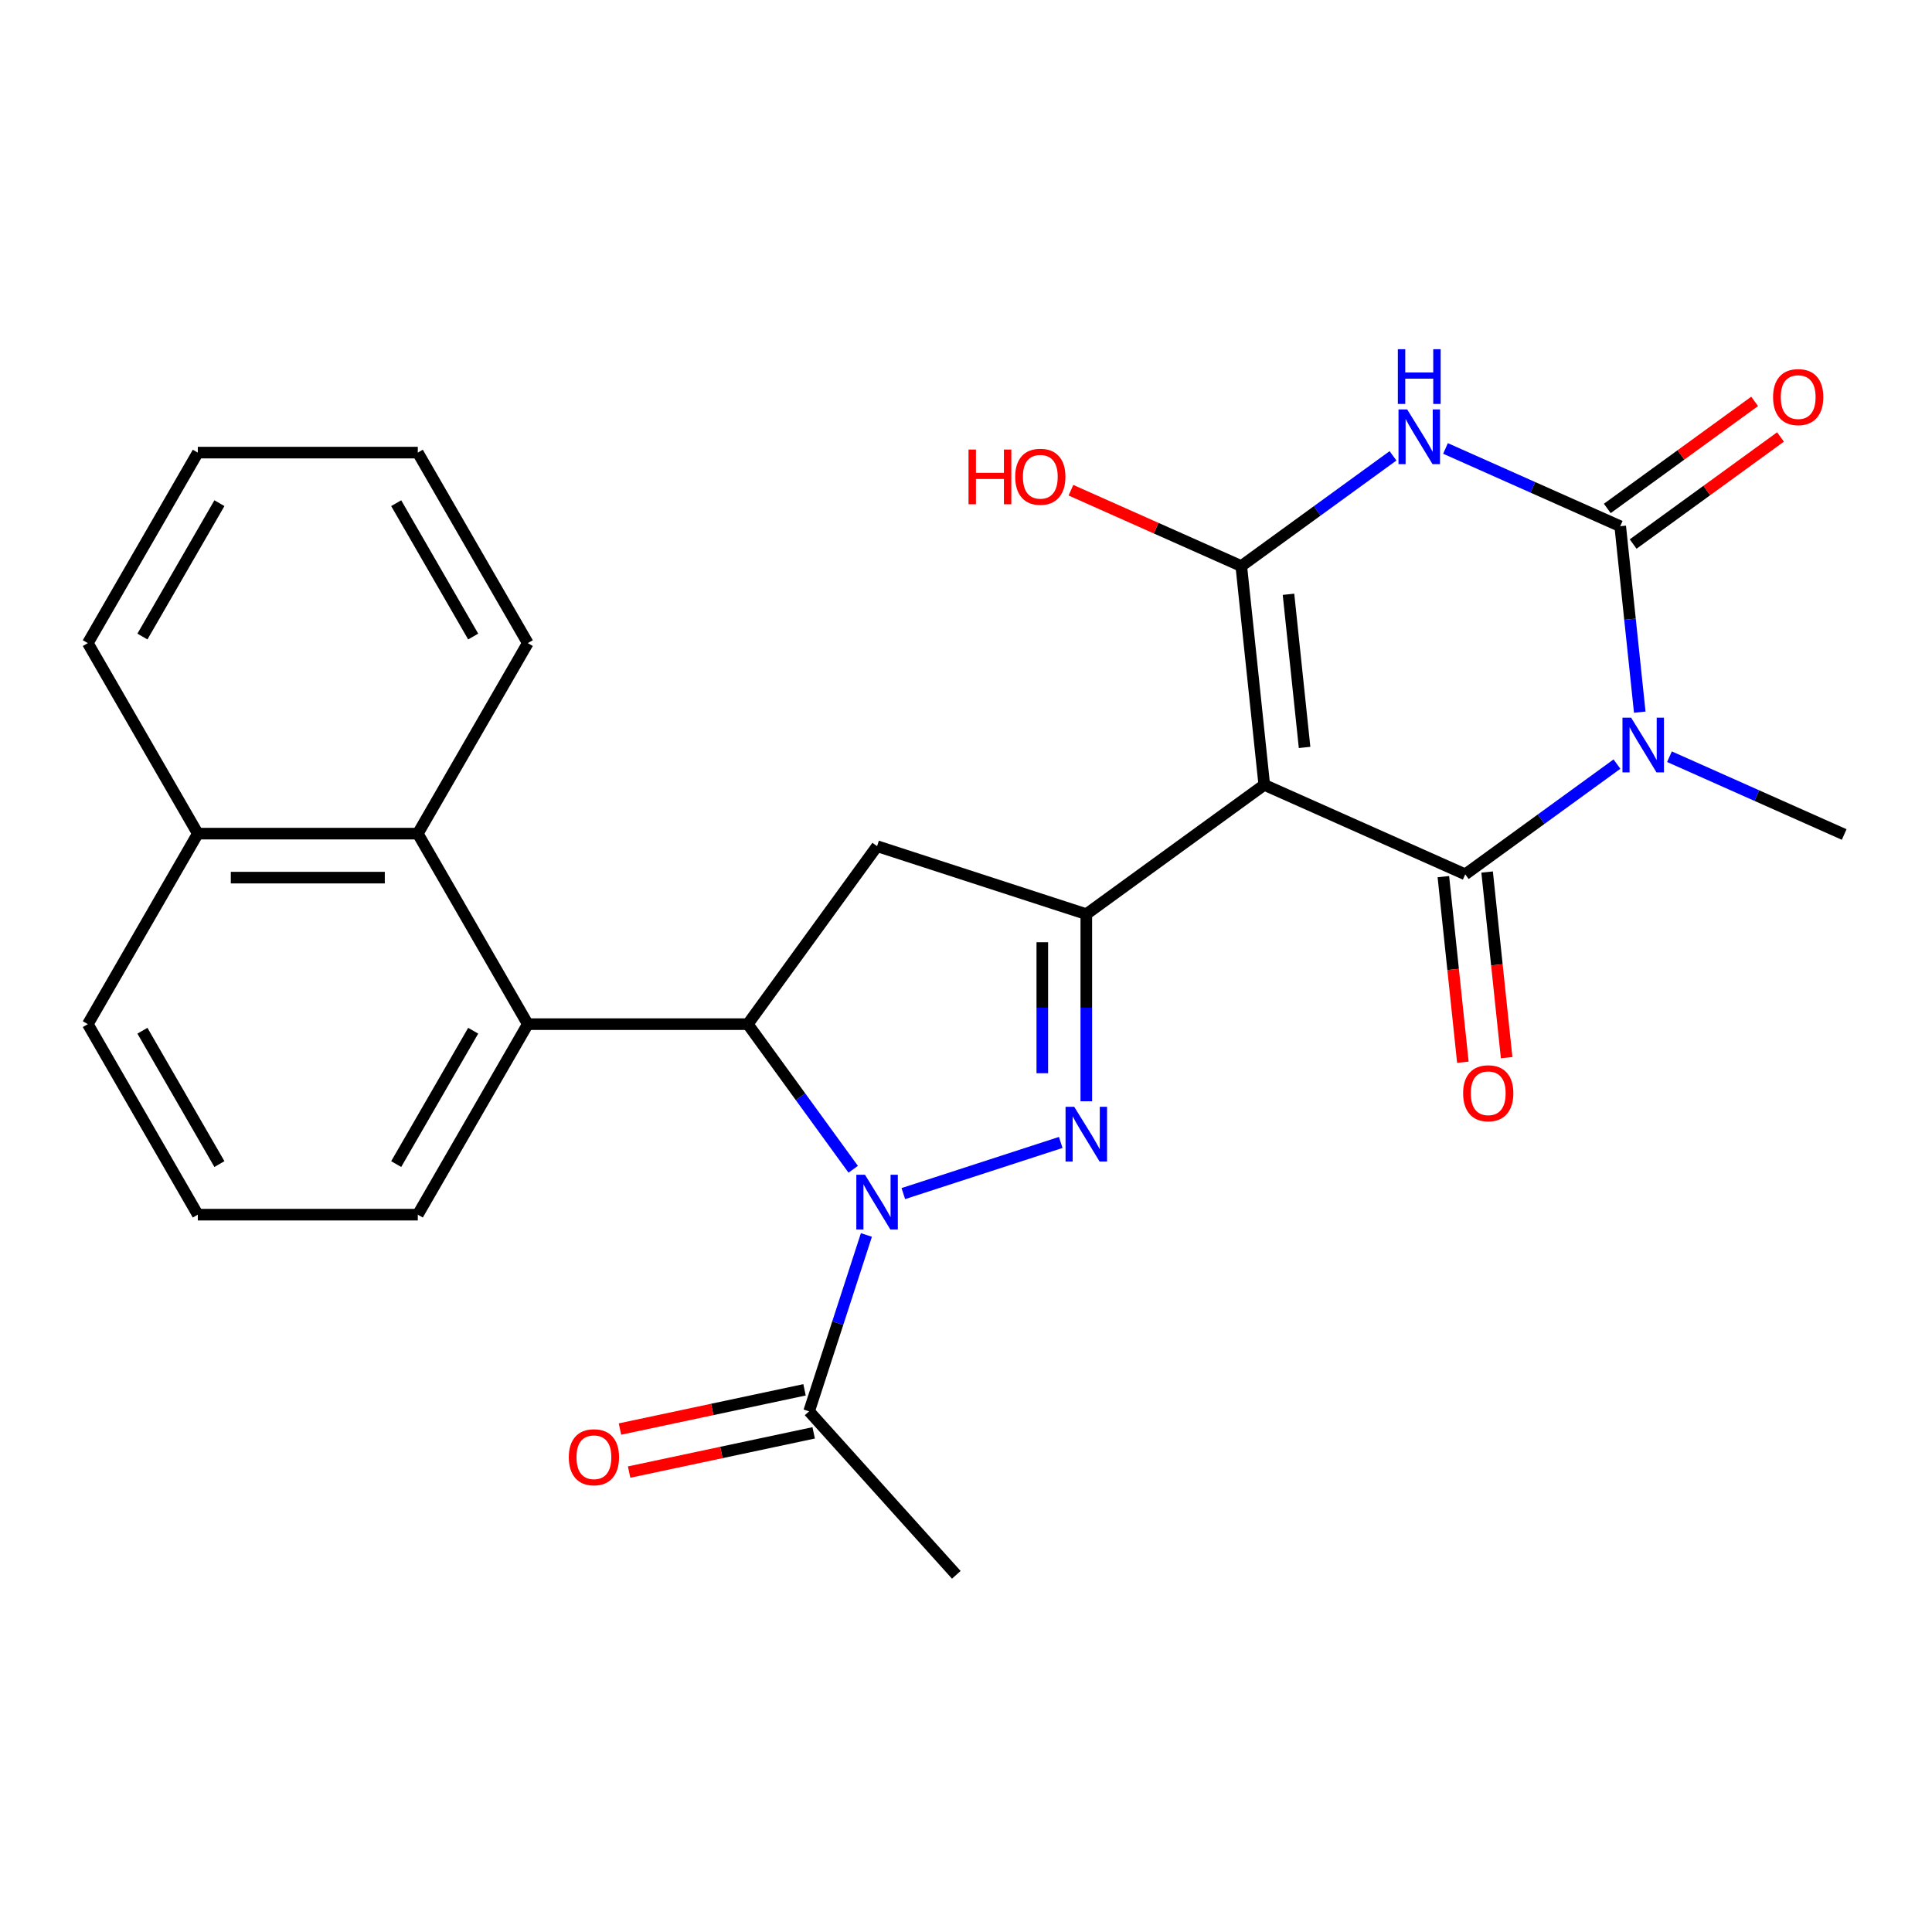 <?xml version='1.0' encoding='iso-8859-1'?>
<svg version='1.1' baseProfile='full'
              xmlns='http://www.w3.org/2000/svg'
                      xmlns:rdkit='http://www.rdkit.org/xml'
                      xmlns:xlink='http://www.w3.org/1999/xlink'
                  xml:space='preserve'
width='1000px' height='1000px' viewBox='0 0 1000 1000'>
<!-- END OF HEADER -->
<rect style='opacity:1.0;fill:#FFFFFF;stroke:none' width='1000' height='1000' x='0' y='0'> </rect>
<path class='bond-1' d='M 654.386,406.237 L 758.407,452.55' style='fill:none;fill-rule:evenodd;stroke:#000000;stroke-width:6px;stroke-linecap:butt;stroke-linejoin:miter;stroke-opacity:1' />
<path class='bond-4' d='M 654.386,406.237 L 642.484,292.996' style='fill:none;fill-rule:evenodd;stroke:#000000;stroke-width:6px;stroke-linecap:butt;stroke-linejoin:miter;stroke-opacity:1' />
<path class='bond-4' d='M 675.249,386.87 L 666.918,307.602' style='fill:none;fill-rule:evenodd;stroke:#000000;stroke-width:6px;stroke-linecap:butt;stroke-linejoin:miter;stroke-opacity:1' />
<path class='bond-7' d='M 654.386,406.237 L 562.268,473.165' style='fill:none;fill-rule:evenodd;stroke:#000000;stroke-width:6px;stroke-linecap:butt;stroke-linejoin:miter;stroke-opacity:1' />
<path class='bond-0' d='M 836.938,395.493 L 797.673,424.021' style='fill:none;fill-rule:evenodd;stroke:#0000FF;stroke-width:6px;stroke-linecap:butt;stroke-linejoin:miter;stroke-opacity:1' />
<path class='bond-0' d='M 797.673,424.021 L 758.407,452.55' style='fill:none;fill-rule:evenodd;stroke:#000000;stroke-width:6px;stroke-linecap:butt;stroke-linejoin:miter;stroke-opacity:1' />
<path class='bond-17' d='M 864.112,391.671 L 909.329,411.803' style='fill:none;fill-rule:evenodd;stroke:#0000FF;stroke-width:6px;stroke-linecap:butt;stroke-linejoin:miter;stroke-opacity:1' />
<path class='bond-17' d='M 909.329,411.803 L 954.545,431.935' style='fill:none;fill-rule:evenodd;stroke:#000000;stroke-width:6px;stroke-linecap:butt;stroke-linejoin:miter;stroke-opacity:1' />
<path class='bond-28' d='M 848.738,368.615 L 843.68,320.498' style='fill:none;fill-rule:evenodd;stroke:#0000FF;stroke-width:6px;stroke-linecap:butt;stroke-linejoin:miter;stroke-opacity:1' />
<path class='bond-28' d='M 843.68,320.498 L 838.623,272.381' style='fill:none;fill-rule:evenodd;stroke:#000000;stroke-width:6px;stroke-linecap:butt;stroke-linejoin:miter;stroke-opacity:1' />
<path class='bond-13' d='M 747.083,453.74 L 752.131,501.777' style='fill:none;fill-rule:evenodd;stroke:#000000;stroke-width:6px;stroke-linecap:butt;stroke-linejoin:miter;stroke-opacity:1' />
<path class='bond-13' d='M 752.131,501.777 L 757.18,549.814' style='fill:none;fill-rule:evenodd;stroke:#FF0000;stroke-width:6px;stroke-linecap:butt;stroke-linejoin:miter;stroke-opacity:1' />
<path class='bond-13' d='M 769.731,451.359 L 774.78,499.396' style='fill:none;fill-rule:evenodd;stroke:#000000;stroke-width:6px;stroke-linecap:butt;stroke-linejoin:miter;stroke-opacity:1' />
<path class='bond-13' d='M 774.78,499.396 L 779.829,547.434' style='fill:none;fill-rule:evenodd;stroke:#FF0000;stroke-width:6px;stroke-linecap:butt;stroke-linejoin:miter;stroke-opacity:1' />
<path class='bond-2' d='M 467.563,617.801 L 549.038,591.328' style='fill:none;fill-rule:evenodd;stroke:#0000FF;stroke-width:6px;stroke-linecap:butt;stroke-linejoin:miter;stroke-opacity:1' />
<path class='bond-11' d='M 448.45,639.222 L 433.62,684.864' style='fill:none;fill-rule:evenodd;stroke:#0000FF;stroke-width:6px;stroke-linecap:butt;stroke-linejoin:miter;stroke-opacity:1' />
<path class='bond-11' d='M 433.62,684.864 L 418.79,730.507' style='fill:none;fill-rule:evenodd;stroke:#000000;stroke-width:6px;stroke-linecap:butt;stroke-linejoin:miter;stroke-opacity:1' />
<path class='bond-27' d='M 441.62,605.209 L 414.334,567.653' style='fill:none;fill-rule:evenodd;stroke:#0000FF;stroke-width:6px;stroke-linecap:butt;stroke-linejoin:miter;stroke-opacity:1' />
<path class='bond-27' d='M 414.334,567.653 L 387.048,530.097' style='fill:none;fill-rule:evenodd;stroke:#000000;stroke-width:6px;stroke-linecap:butt;stroke-linejoin:miter;stroke-opacity:1' />
<path class='bond-3' d='M 721.016,235.939 L 681.75,264.468' style='fill:none;fill-rule:evenodd;stroke:#0000FF;stroke-width:6px;stroke-linecap:butt;stroke-linejoin:miter;stroke-opacity:1' />
<path class='bond-3' d='M 681.75,264.468 L 642.484,292.996' style='fill:none;fill-rule:evenodd;stroke:#000000;stroke-width:6px;stroke-linecap:butt;stroke-linejoin:miter;stroke-opacity:1' />
<path class='bond-5' d='M 748.189,232.117 L 793.406,252.249' style='fill:none;fill-rule:evenodd;stroke:#0000FF;stroke-width:6px;stroke-linecap:butt;stroke-linejoin:miter;stroke-opacity:1' />
<path class='bond-5' d='M 793.406,252.249 L 838.623,272.381' style='fill:none;fill-rule:evenodd;stroke:#000000;stroke-width:6px;stroke-linecap:butt;stroke-linejoin:miter;stroke-opacity:1' />
<path class='bond-16' d='M 642.484,292.996 L 598.397,273.367' style='fill:none;fill-rule:evenodd;stroke:#000000;stroke-width:6px;stroke-linecap:butt;stroke-linejoin:miter;stroke-opacity:1' />
<path class='bond-16' d='M 598.397,273.367 L 554.31,253.738' style='fill:none;fill-rule:evenodd;stroke:#FF0000;stroke-width:6px;stroke-linecap:butt;stroke-linejoin:miter;stroke-opacity:1' />
<path class='bond-14' d='M 845.316,281.593 L 883.452,253.885' style='fill:none;fill-rule:evenodd;stroke:#000000;stroke-width:6px;stroke-linecap:butt;stroke-linejoin:miter;stroke-opacity:1' />
<path class='bond-14' d='M 883.452,253.885 L 921.587,226.178' style='fill:none;fill-rule:evenodd;stroke:#FF0000;stroke-width:6px;stroke-linecap:butt;stroke-linejoin:miter;stroke-opacity:1' />
<path class='bond-14' d='M 831.93,263.169 L 870.066,235.462' style='fill:none;fill-rule:evenodd;stroke:#000000;stroke-width:6px;stroke-linecap:butt;stroke-linejoin:miter;stroke-opacity:1' />
<path class='bond-14' d='M 870.066,235.462 L 908.202,207.754' style='fill:none;fill-rule:evenodd;stroke:#FF0000;stroke-width:6px;stroke-linecap:butt;stroke-linejoin:miter;stroke-opacity:1' />
<path class='bond-6' d='M 562.268,570.023 L 562.268,521.594' style='fill:none;fill-rule:evenodd;stroke:#0000FF;stroke-width:6px;stroke-linecap:butt;stroke-linejoin:miter;stroke-opacity:1' />
<path class='bond-6' d='M 562.268,521.594 L 562.268,473.165' style='fill:none;fill-rule:evenodd;stroke:#000000;stroke-width:6px;stroke-linecap:butt;stroke-linejoin:miter;stroke-opacity:1' />
<path class='bond-6' d='M 539.495,555.494 L 539.495,521.594' style='fill:none;fill-rule:evenodd;stroke:#0000FF;stroke-width:6px;stroke-linecap:butt;stroke-linejoin:miter;stroke-opacity:1' />
<path class='bond-6' d='M 539.495,521.594 L 539.495,487.693' style='fill:none;fill-rule:evenodd;stroke:#000000;stroke-width:6px;stroke-linecap:butt;stroke-linejoin:miter;stroke-opacity:1' />
<path class='bond-9' d='M 562.268,473.165 L 453.976,437.979' style='fill:none;fill-rule:evenodd;stroke:#000000;stroke-width:6px;stroke-linecap:butt;stroke-linejoin:miter;stroke-opacity:1' />
<path class='bond-8' d='M 387.048,530.097 L 453.976,437.979' style='fill:none;fill-rule:evenodd;stroke:#000000;stroke-width:6px;stroke-linecap:butt;stroke-linejoin:miter;stroke-opacity:1' />
<path class='bond-10' d='M 387.048,530.097 L 273.184,530.097' style='fill:none;fill-rule:evenodd;stroke:#000000;stroke-width:6px;stroke-linecap:butt;stroke-linejoin:miter;stroke-opacity:1' />
<path class='bond-12' d='M 273.184,530.097 L 216.251,431.487' style='fill:none;fill-rule:evenodd;stroke:#000000;stroke-width:6px;stroke-linecap:butt;stroke-linejoin:miter;stroke-opacity:1' />
<path class='bond-19' d='M 273.184,530.097 L 216.251,628.706' style='fill:none;fill-rule:evenodd;stroke:#000000;stroke-width:6px;stroke-linecap:butt;stroke-linejoin:miter;stroke-opacity:1' />
<path class='bond-19' d='M 244.922,533.502 L 205.069,602.529' style='fill:none;fill-rule:evenodd;stroke:#000000;stroke-width:6px;stroke-linecap:butt;stroke-linejoin:miter;stroke-opacity:1' />
<path class='bond-15' d='M 416.423,719.369 L 368.658,729.522' style='fill:none;fill-rule:evenodd;stroke:#000000;stroke-width:6px;stroke-linecap:butt;stroke-linejoin:miter;stroke-opacity:1' />
<path class='bond-15' d='M 368.658,729.522 L 320.893,739.675' style='fill:none;fill-rule:evenodd;stroke:#FF0000;stroke-width:6px;stroke-linecap:butt;stroke-linejoin:miter;stroke-opacity:1' />
<path class='bond-15' d='M 421.157,741.645 L 373.393,751.797' style='fill:none;fill-rule:evenodd;stroke:#000000;stroke-width:6px;stroke-linecap:butt;stroke-linejoin:miter;stroke-opacity:1' />
<path class='bond-15' d='M 373.393,751.797 L 325.628,761.95' style='fill:none;fill-rule:evenodd;stroke:#FF0000;stroke-width:6px;stroke-linecap:butt;stroke-linejoin:miter;stroke-opacity:1' />
<path class='bond-20' d='M 418.79,730.507 L 494.98,815.125' style='fill:none;fill-rule:evenodd;stroke:#000000;stroke-width:6px;stroke-linecap:butt;stroke-linejoin:miter;stroke-opacity:1' />
<path class='bond-18' d='M 216.251,431.487 L 102.387,431.487' style='fill:none;fill-rule:evenodd;stroke:#000000;stroke-width:6px;stroke-linecap:butt;stroke-linejoin:miter;stroke-opacity:1' />
<path class='bond-18' d='M 199.172,454.26 L 119.467,454.26' style='fill:none;fill-rule:evenodd;stroke:#000000;stroke-width:6px;stroke-linecap:butt;stroke-linejoin:miter;stroke-opacity:1' />
<path class='bond-21' d='M 216.251,431.487 L 273.184,332.878' style='fill:none;fill-rule:evenodd;stroke:#000000;stroke-width:6px;stroke-linecap:butt;stroke-linejoin:miter;stroke-opacity:1' />
<path class='bond-24' d='M 102.387,431.487 L 45.455,332.878' style='fill:none;fill-rule:evenodd;stroke:#000000;stroke-width:6px;stroke-linecap:butt;stroke-linejoin:miter;stroke-opacity:1' />
<path class='bond-29' d='M 102.387,431.487 L 45.455,530.097' style='fill:none;fill-rule:evenodd;stroke:#000000;stroke-width:6px;stroke-linecap:butt;stroke-linejoin:miter;stroke-opacity:1' />
<path class='bond-22' d='M 216.251,628.706 L 102.387,628.706' style='fill:none;fill-rule:evenodd;stroke:#000000;stroke-width:6px;stroke-linecap:butt;stroke-linejoin:miter;stroke-opacity:1' />
<path class='bond-25' d='M 273.184,332.878 L 216.251,234.268' style='fill:none;fill-rule:evenodd;stroke:#000000;stroke-width:6px;stroke-linecap:butt;stroke-linejoin:miter;stroke-opacity:1' />
<path class='bond-25' d='M 244.922,329.473 L 205.069,260.446' style='fill:none;fill-rule:evenodd;stroke:#000000;stroke-width:6px;stroke-linecap:butt;stroke-linejoin:miter;stroke-opacity:1' />
<path class='bond-23' d='M 102.387,628.706 L 45.455,530.097' style='fill:none;fill-rule:evenodd;stroke:#000000;stroke-width:6px;stroke-linecap:butt;stroke-linejoin:miter;stroke-opacity:1' />
<path class='bond-23' d='M 113.569,602.529 L 73.716,533.502' style='fill:none;fill-rule:evenodd;stroke:#000000;stroke-width:6px;stroke-linecap:butt;stroke-linejoin:miter;stroke-opacity:1' />
<path class='bond-30' d='M 45.455,332.878 L 102.387,234.268' style='fill:none;fill-rule:evenodd;stroke:#000000;stroke-width:6px;stroke-linecap:butt;stroke-linejoin:miter;stroke-opacity:1' />
<path class='bond-30' d='M 73.716,329.473 L 113.569,260.446' style='fill:none;fill-rule:evenodd;stroke:#000000;stroke-width:6px;stroke-linecap:butt;stroke-linejoin:miter;stroke-opacity:1' />
<path class='bond-26' d='M 216.251,234.268 L 102.387,234.268' style='fill:none;fill-rule:evenodd;stroke:#000000;stroke-width:6px;stroke-linecap:butt;stroke-linejoin:miter;stroke-opacity:1' />
<path  class='atom-1' d='M 844.265 371.462
L 853.545 386.462
Q 854.465 387.942, 855.945 390.622
Q 857.425 393.302, 857.505 393.462
L 857.505 371.462
L 861.265 371.462
L 861.265 399.782
L 857.385 399.782
L 847.425 383.382
Q 846.265 381.462, 845.025 379.262
Q 843.825 377.062, 843.465 376.382
L 843.465 399.782
L 839.785 399.782
L 839.785 371.462
L 844.265 371.462
' fill='#0000FF'/>
<path  class='atom-3' d='M 447.716 608.055
L 456.996 623.055
Q 457.916 624.535, 459.396 627.215
Q 460.876 629.895, 460.956 630.055
L 460.956 608.055
L 464.716 608.055
L 464.716 636.375
L 460.836 636.375
L 450.876 619.975
Q 449.716 618.055, 448.476 615.855
Q 447.276 613.655, 446.916 612.975
L 446.916 636.375
L 443.236 636.375
L 443.236 608.055
L 447.716 608.055
' fill='#0000FF'/>
<path  class='atom-4' d='M 728.342 211.908
L 737.622 226.908
Q 738.542 228.388, 740.022 231.068
Q 741.502 233.748, 741.582 233.908
L 741.582 211.908
L 745.342 211.908
L 745.342 240.228
L 741.462 240.228
L 731.502 223.828
Q 730.342 221.908, 729.102 219.708
Q 727.902 217.508, 727.542 216.828
L 727.542 240.228
L 723.862 240.228
L 723.862 211.908
L 728.342 211.908
' fill='#0000FF'/>
<path  class='atom-4' d='M 723.522 180.756
L 727.362 180.756
L 727.362 192.796
L 741.842 192.796
L 741.842 180.756
L 745.682 180.756
L 745.682 209.076
L 741.842 209.076
L 741.842 195.996
L 727.362 195.996
L 727.362 209.076
L 723.522 209.076
L 723.522 180.756
' fill='#0000FF'/>
<path  class='atom-7' d='M 556.008 572.869
L 565.288 587.869
Q 566.208 589.349, 567.688 592.029
Q 569.168 594.709, 569.248 594.869
L 569.248 572.869
L 573.008 572.869
L 573.008 601.189
L 569.128 601.189
L 559.168 584.789
Q 558.008 582.869, 556.768 580.669
Q 555.568 578.469, 555.208 577.789
L 555.208 601.189
L 551.528 601.189
L 551.528 572.869
L 556.008 572.869
' fill='#0000FF'/>
<path  class='atom-14' d='M 757.309 565.87
Q 757.309 559.07, 760.669 555.27
Q 764.029 551.47, 770.309 551.47
Q 776.589 551.47, 779.949 555.27
Q 783.309 559.07, 783.309 565.87
Q 783.309 572.75, 779.909 576.67
Q 776.509 580.55, 770.309 580.55
Q 764.069 580.55, 760.669 576.67
Q 757.309 572.79, 757.309 565.87
M 770.309 577.35
Q 774.629 577.35, 776.949 574.47
Q 779.309 571.55, 779.309 565.87
Q 779.309 560.31, 776.949 557.51
Q 774.629 554.67, 770.309 554.67
Q 765.989 554.67, 763.629 557.47
Q 761.309 560.27, 761.309 565.87
Q 761.309 571.59, 763.629 574.47
Q 765.989 577.35, 770.309 577.35
' fill='#FF0000'/>
<path  class='atom-15' d='M 917.741 205.533
Q 917.741 198.733, 921.101 194.933
Q 924.461 191.133, 930.741 191.133
Q 937.021 191.133, 940.381 194.933
Q 943.741 198.733, 943.741 205.533
Q 943.741 212.413, 940.341 216.333
Q 936.941 220.213, 930.741 220.213
Q 924.501 220.213, 921.101 216.333
Q 917.741 212.453, 917.741 205.533
M 930.741 217.013
Q 935.061 217.013, 937.381 214.133
Q 939.741 211.213, 939.741 205.533
Q 939.741 199.973, 937.381 197.173
Q 935.061 194.333, 930.741 194.333
Q 926.421 194.333, 924.061 197.133
Q 921.741 199.933, 921.741 205.533
Q 921.741 211.253, 924.061 214.133
Q 926.421 217.013, 930.741 217.013
' fill='#FF0000'/>
<path  class='atom-16' d='M 294.414 754.261
Q 294.414 747.461, 297.774 743.661
Q 301.134 739.861, 307.414 739.861
Q 313.694 739.861, 317.054 743.661
Q 320.414 747.461, 320.414 754.261
Q 320.414 761.141, 317.014 765.061
Q 313.614 768.941, 307.414 768.941
Q 301.174 768.941, 297.774 765.061
Q 294.414 761.181, 294.414 754.261
M 307.414 765.741
Q 311.734 765.741, 314.054 762.861
Q 316.414 759.941, 316.414 754.261
Q 316.414 748.701, 314.054 745.901
Q 311.734 743.061, 307.414 743.061
Q 303.094 743.061, 300.734 745.861
Q 298.414 748.661, 298.414 754.261
Q 298.414 759.981, 300.734 762.861
Q 303.094 765.741, 307.414 765.741
' fill='#FF0000'/>
<path  class='atom-17' d='M 501.304 232.683
L 505.144 232.683
L 505.144 244.723
L 519.624 244.723
L 519.624 232.683
L 523.464 232.683
L 523.464 261.003
L 519.624 261.003
L 519.624 247.923
L 505.144 247.923
L 505.144 261.003
L 501.304 261.003
L 501.304 232.683
' fill='#FF0000'/>
<path  class='atom-17' d='M 525.464 246.763
Q 525.464 239.963, 528.824 236.163
Q 532.184 232.363, 538.464 232.363
Q 544.744 232.363, 548.104 236.163
Q 551.464 239.963, 551.464 246.763
Q 551.464 253.643, 548.064 257.563
Q 544.664 261.443, 538.464 261.443
Q 532.224 261.443, 528.824 257.563
Q 525.464 253.683, 525.464 246.763
M 538.464 258.243
Q 542.784 258.243, 545.104 255.363
Q 547.464 252.443, 547.464 246.763
Q 547.464 241.203, 545.104 238.403
Q 542.784 235.563, 538.464 235.563
Q 534.144 235.563, 531.784 238.363
Q 529.464 241.163, 529.464 246.763
Q 529.464 252.483, 531.784 255.363
Q 534.144 258.243, 538.464 258.243
' fill='#FF0000'/>
</svg>
